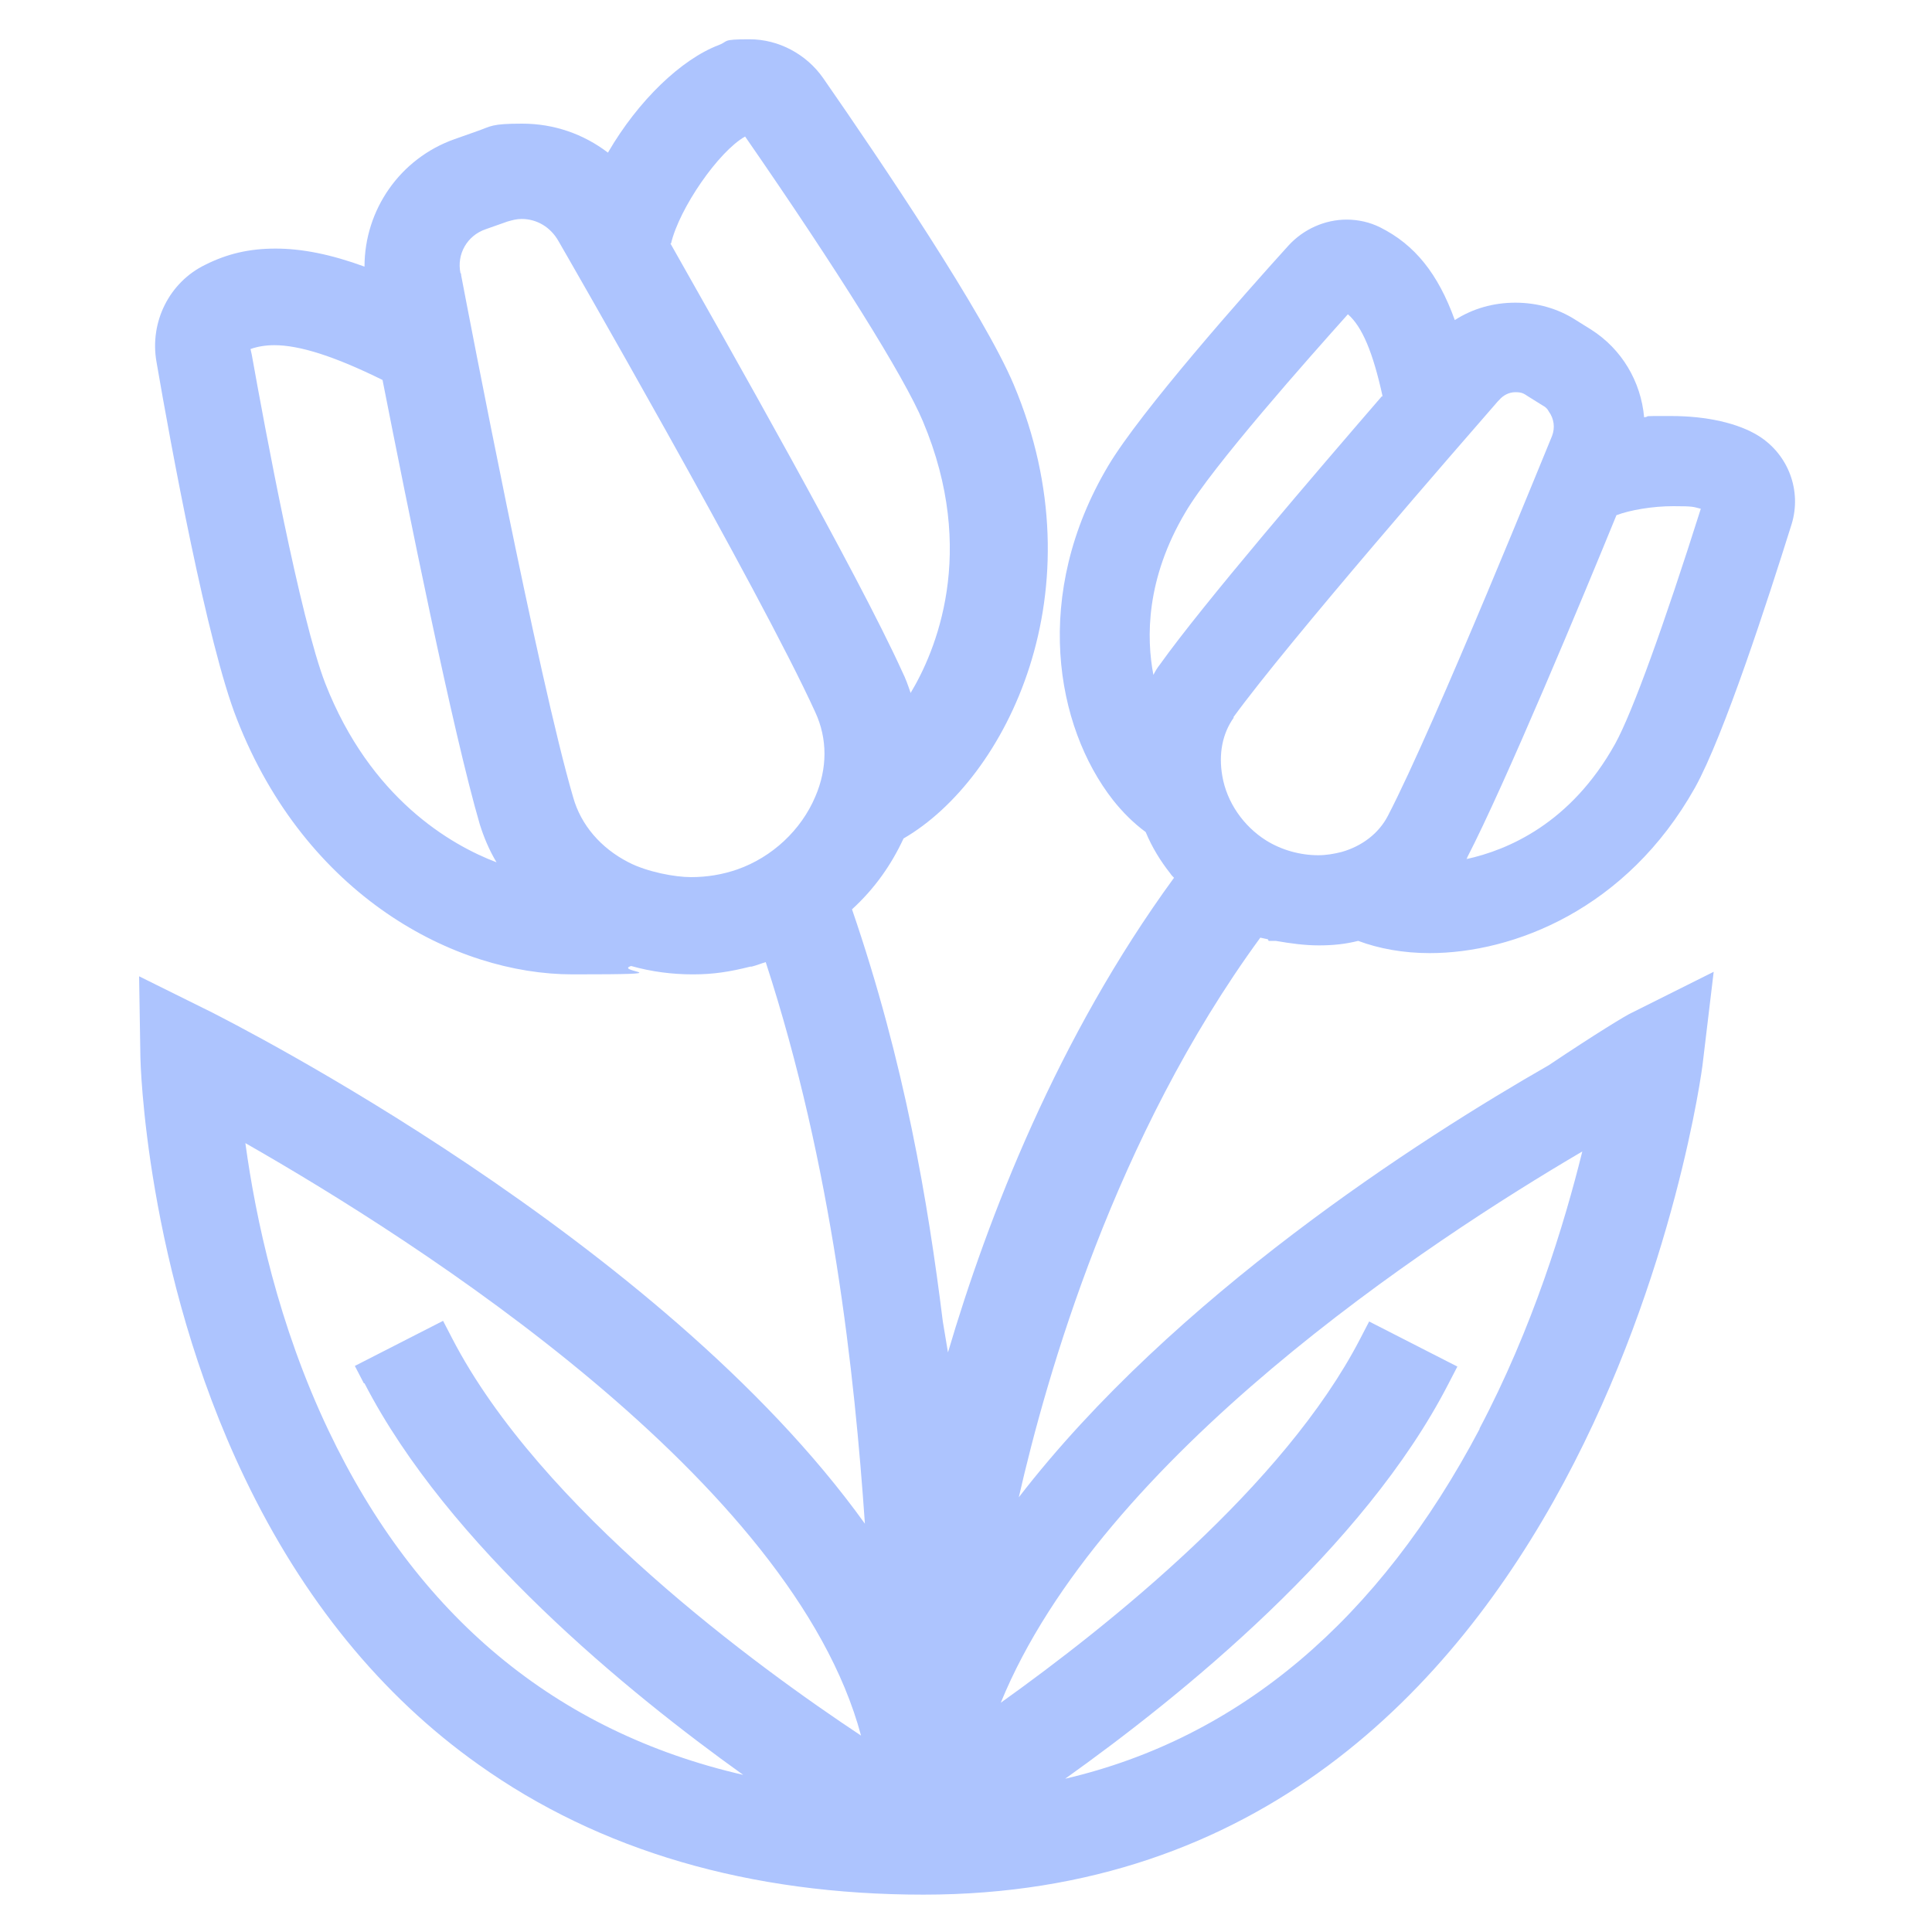 <?xml version="1.0" encoding="UTF-8"?>
<svg id="_x33_0" xmlns="http://www.w3.org/2000/svg" version="1.1" xmlns:svgjs="http://svgjs.dev/svgjs" xmlns:xlink="http://www.w3.org/1999/xlink" viewBox="0 0 300 300">
  <!-- Generator: Adobe Illustrator 29.3.1, SVG Export Plug-In . SVG Version: 2.1.0 Build 151)  -->
  <defs>
    <style>
      .st0 {
        display: none;
      }

      .st1 {
        fill: #adc4fe;
      }
    </style>
  </defs>
  <g class="st0">
    <path class="st1" d="M261.3,164c-3.8,1.9-74.8,38-103.8,86.7,4.7-31.6,16-92.4,38.3-144.1,2.4.7,4.9,1.2,7.4,1.2s4.6-.4,6.9-1c2,.6,4.2,1,6.6,1,12.4,0,29.1-8.4,36.8-28.1,3.2-8.3,7.3-30.6,8.9-39.8.7-4.1-1.4-8.3-5.1-10.1-5.6-2.7-11.6-1.9-18.3.7.5-6.4-3.3-12.5-9.5-14.7l-2.5-.9c-5.1-1.8-10.7-.6-14.6,2.8-3.1-5.6-8-10.8-12.4-12.4-4-1.5-8.4,0-10.8,3.4-6.5,9.4-17.9,26.4-21.2,34.2-9.6,22.8.9,43.7,12.2,50,1.6,3.7,4.2,6.9,7.4,9.4-18.2,42-29.3,90-35.4,124.1-2.8-27.9-8.7-64.2-20.8-96,3.2-2.5,5.8-5.7,7.5-9.5,11.3-6.3,21.8-27.2,12.2-50-3.3-7.8-14.7-24.8-21.2-34.2-2.4-3.5-6.9-4.9-10.8-3.4-4.5,1.7-9.3,6.8-12.5,12.4-3.9-3.4-9.5-4.6-14.6-2.8l-2.5.9c-6.2,2.2-10.1,8.4-9.5,14.7-6.7-2.6-12.6-3.4-18.3-.7-3.7,1.8-5.8,5.9-5.1,10.1,1.6,9.2,5.7,31.5,8.9,39.8,7.7,19.7,24.4,28.1,36.8,28.1s4.6-.4,6.6-1c2.2.6,4.6,1,6.9,1s4.9-.4,7.3-1.1c15.3,40.9,20.2,90.2,21.7,117.2-27.6-48.1-102.6-86-106.5-87.9l-6.9-3.4v7.7c.1,1.3,3,127,118.7,127s117.9-125.2,118-126.5l1.1-8.7-7.8,3.9ZM253.1,38.3c-1.2,7-5.4,30.3-8.4,38-4.8,12.4-13.7,18.8-21.5,21.1,1.2-1.8,2.2-3.7,2.8-5.8,3.1-10.6,8.2-36.1,10.9-50,8.1-4,12.9-5,16.2-3.4h0ZM223.8,23.8l2.5.9c2.4.9,3.8,3.3,3.3,5.8,0,.4-8.4,44.4-12.5,58.5-1,3.3-3.3,6-6.6,7.7-3.9,2-8.6,2.3-12.7.8-4.1-1.5-7.5-4.7-9.1-8.5-1.4-3.3-1.4-6.9,0-10,6.1-13.4,28.5-52.4,28.8-52.8,1.2-2.2,4-3.3,6.4-2.4h0ZM180,75.1c-.6,1.3-1,2.6-1.3,3.9-4.9-7.1-7.9-19.1-2.3-32.5,2.1-5.1,9.7-17.2,20.2-32.4,3.4,1.2,8.6,8.6,9.4,12.9-6.5,11.3-21.1,37.2-26,48.1ZM122,42.1c10.6,15.3,18.2,27.4,20.3,32.5,5.7,13.4,2.6,25.4-2.3,32.5-.3-1.3-.7-2.6-1.3-3.9-5-10.9-19.6-36.8-26-48.1.8-4.3,6-11.7,9.3-13ZM74.1,104.4c-3-7.7-7.2-31.1-8.5-38.1,3.4-1.6,8.1-.6,16.2,3.4,2.7,13.9,7.9,39.4,10.9,50,.6,2.1,1.6,4,2.8,5.8-7.7-2.3-16.7-8.7-21.5-21.1ZM108.3,124.8c-3.3-1.7-5.6-4.4-6.6-7.7-4.1-14.1-12.4-58.1-12.6-58.6-.5-2.4.9-4.9,3.3-5.7l2.5-.9c.6-.2,1.2-.3,1.8-.3,1.9,0,3.7,1,4.7,2.8.2.4,22.7,39.3,28.8,52.7,1.4,3.1,1.4,6.7,0,10-1.6,3.9-5.1,7.1-9.1,8.5-4.1,1.5-8.9,1.2-12.7-.8ZM55.2,227.7c-9.5-20.1-12.8-40.4-13.9-51.4,23.9,13.1,97.8,57.3,103.6,103.8-11.3-7.1-54.4-35.5-70.4-66.7l-8.3,4.3c15.5,30.1,52.8,56.7,69,67.3-36.9-4-63.8-23.2-80-57.4h0ZM239.3,227.5c-18.7,35.5-45.5,55-79.8,58,15.9-10.4,53.9-37.2,69.6-67.7l-8.3-4.3c-13.9,26.9-47.9,51.8-64.2,62.7,12-45.9,77.1-86,100.5-99.2-2.3,11.2-7.5,31-17.8,50.5Z"/>
  </g>
  <path class="st1" d="M196.8,145.7l.2.4h1.1c2.3.4,4.5.7,6.7.7s4.1-.2,6.1-.7c3.2,1.2,7,1.9,11.1,1.9,13,0,30.6-6.8,41.2-25.7,4.5-8.1,11.3-29.1,15-40.9,1.6-5.2-.5-10.8-5.1-13.7-3.2-2-8.1-3.1-13.6-3.1s-2.8,0-4.2.2c-.5-5.6-3.5-10.6-8.2-13.6l-2.4-1.5c-2.8-1.8-6-2.7-9.4-2.7s-6.6.9-9.4,2.7c-2.6-7.2-6.2-11.7-11.6-14.4-1.6-.8-3.4-1.2-5.2-1.2-3.4,0-6.7,1.5-9,4-6.8,7.5-23,25.8-28,34.2-11.9,20-8.2,40.5.7,51.9,1.5,1.9,3.2,3.6,5.1,5,1,2.4,2.3,4.5,3.8,6.4.2.3.4.5.6.7-18.1,24.8-28.9,52.7-35.1,73.7l-.8-4.8c-2.3-18.5-5.9-40.1-14.1-64,3.5-3.2,6.1-6.9,8-11,15.9-9.2,30.6-38.5,17.1-70.5-4.6-10.9-20.5-34.5-29.6-47.6-2.6-3.7-6.9-6-11.4-6s-3.2.3-4.8.9c-5.8,2.2-12.5,8.6-17.2,16.7-3.8-2.9-8.4-4.5-13.3-4.5s-4.8.4-7.1,1.2l-3.4,1.2c-8.5,3-14,11-14,19.8-5.2-1.9-9.7-2.8-13.8-2.8s-7.5.8-10.9,2.5c-5.6,2.7-8.7,8.9-7.6,15.1,2.2,12.8,7.9,43.9,12.5,55.5,10.7,27.4,33.8,39.6,52.1,39.6s6.2-.4,9.1-1.3c3.2.9,6.4,1.3,9.6,1.3s5.7-.4,8.9-1.2h.2s0,0,0,0c.8-.2,1.5-.5,2.2-.7,10.4,31.9,13.8,64.1,15.4,87.2-31.8-44.3-98.5-77.9-101.4-79.4l-11.3-5.6.2,12.6c0,.3.7,33,16.2,65.3,9,18.8,21.2,33.8,36.3,44.5,18.8,13.4,42.1,20.2,69.1,20.2,104,0,120.9-127.8,121-129.1l1.7-14.2-12.8,6.4c-.7.3-5.5,3.2-12.8,8.1-20.1,11.5-58.3,36-82.3,67.1,4.3-18.9,14.9-56,37.5-86.9l1.4.3ZM214.6,61.5c-10.1,11.7-27.8,32.3-34.5,41.7-.4.5-.7,1-1,1.6-1.1-5.7-1.2-14.9,5-25.3,4.1-7,19.2-24,25.2-30.7,2.2,1.9,3.9,5.9,5.4,12.8ZM191.5,111.4c8.5-11.7,35.7-42.9,41.1-49.1l.2-.2c.6-.7,1.5-1.2,2.5-1.2s1.3.2,1.9.6l2.4,1.5c.4.2.7.5.9.9.8,1.1,1,2.5.5,3.8-.2.4-18.2,45-25.5,59-1.4,2.7-4,4.7-7.2,5.6-1.2.3-2.4.5-3.6.5-2.8,0-5.7-.8-8.1-2.3-3.5-2.2-6.1-5.9-6.8-10-.6-3.4,0-6.6,1.8-9.1ZM227.8,133.3s0,0,0-.1c5.9-11.4,18.1-40.7,23.2-53.2,2.1-.8,5.6-1.4,8.8-1.4s3.1.1,4.3.4c-5.7,18-10.6,31.6-13.3,36.5-6.9,12.4-16.7,16.5-23.1,17.9ZM38.9,54.2c1.1-.4,2.4-.6,3.7-.6,3.9,0,9.3,1.7,16.8,5.4,3.9,19.8,10.9,54.6,15.1,69,.6,1.9,1.4,3.9,2.6,5.9-7.1-2.7-19.6-9.9-26.6-27.8-3.9-10.1-9.4-39.8-11.4-51l-.2-.9ZM71.5,42.4c-.6-2.9,1-5.8,3.9-6.8l3.4-1.2c.7-.2,1.4-.4,2.2-.4,2.4,0,4.5,1.3,5.7,3.4.3.5,31.4,54.5,39.9,73.2,1.9,4.1,1.9,8.7,0,13.1-2.2,5.2-6.7,9.4-12.1,11.3-2.3.8-4.7,1.2-7.2,1.2s-6.8-.8-9.7-2.3c-4.3-2.2-7.4-5.8-8.6-10.1-5.4-18.4-16.2-74.8-17.4-81.1v-.2ZM56.6,214.8c13,25.2,40.9,48,58.8,60.8-29.1-6.7-50.7-24.7-64.4-53.5-7.8-16.4-11.3-32.9-12.9-44.6,26.8,15.3,85,52.4,95.6,92-16-10.6-49.8-35.2-63.5-61.7l-1.4-2.7-13.7,7,1.4,2.7ZM229.8,221.8c-15.7,29.8-37.4,48.1-64.4,54.4,18.1-12.9,46.4-35.8,59.5-61.3l1.4-2.7-13.7-7-1.4,2.7c-11.8,22.8-39,44.5-55.8,56.5,15.6-38.2,66.6-71.7,90.3-85.6-2.8,11.3-7.7,27.4-16,43.1ZM104.2,37.8c1.3-5.5,7.4-14.3,11.5-16.6,14.4,20.8,24.7,37.3,27.6,44.2,8.6,20.4,1.9,35.9-1.9,42.2-.4-1.2-.8-2.3-1.3-3.3-6.9-15.2-27.4-51.3-36-66.5Z"/>
</svg>